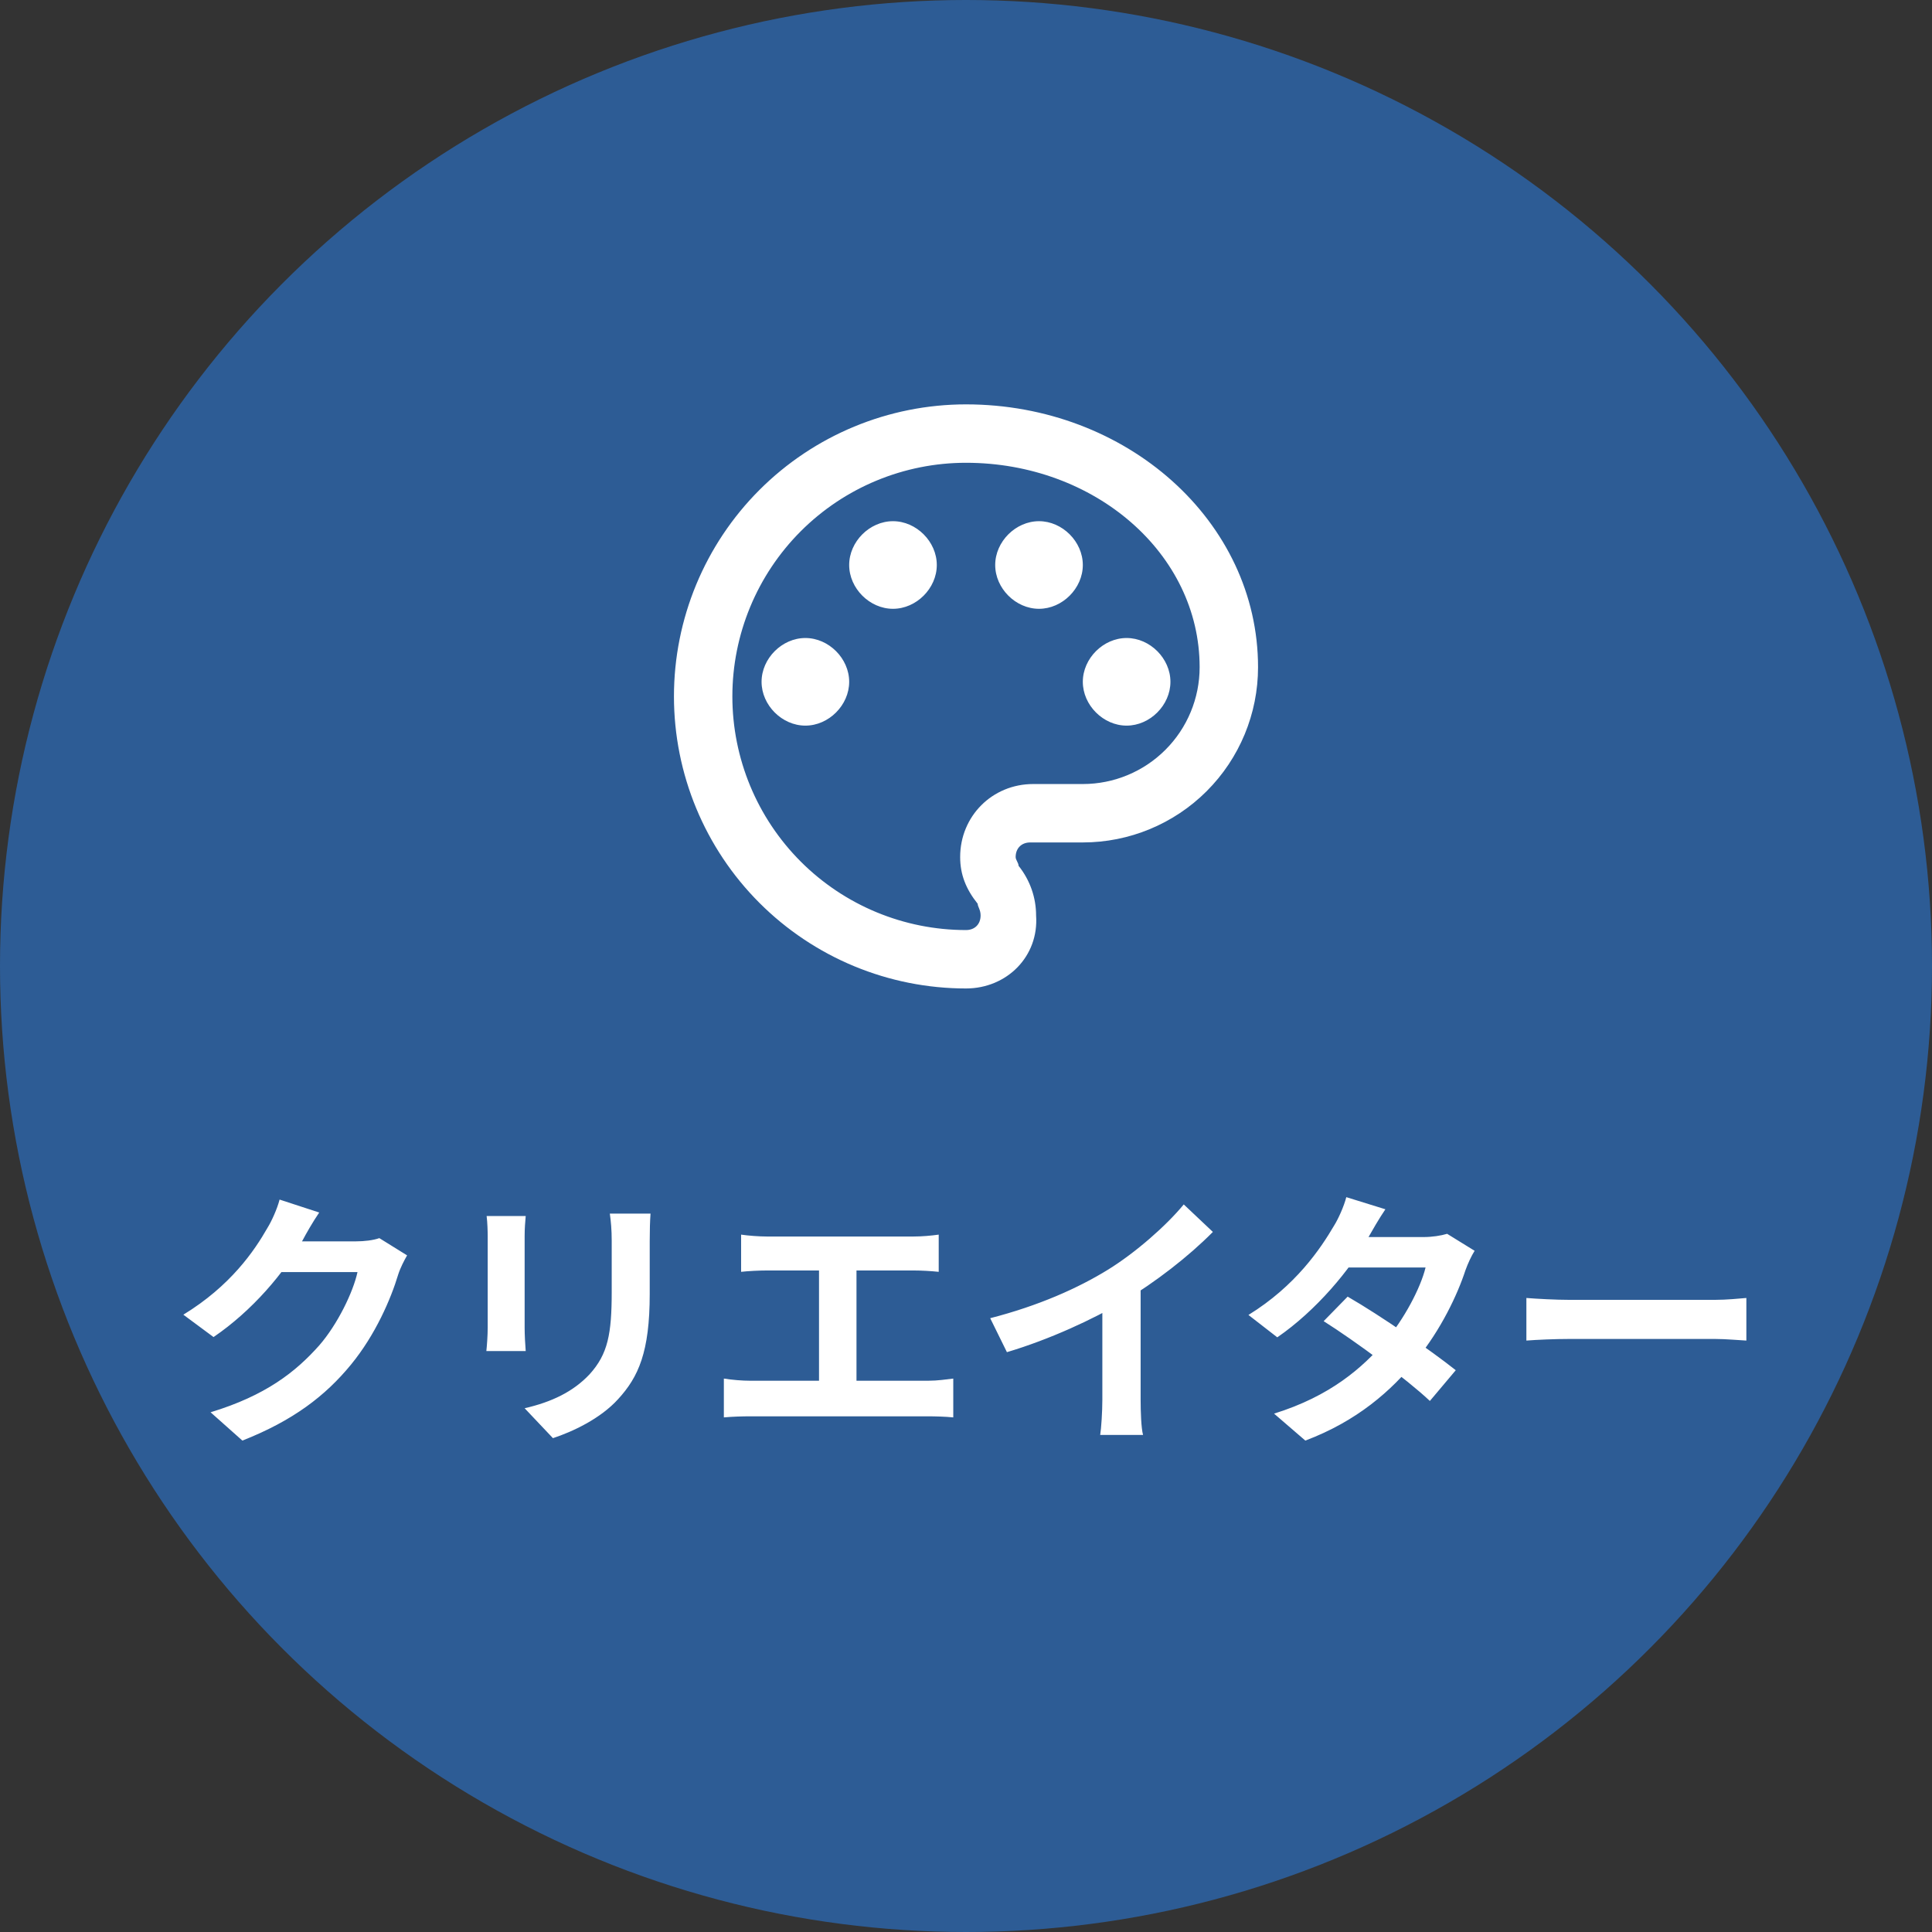 <svg width="129" height="129" viewBox="0 0 129 129" fill="none" xmlns="http://www.w3.org/2000/svg">
<rect x="0" y="0" width="129" height="129" fill="#333333" stroke="none"/>
<circle cx="64.5" cy="64.5" r="64.5" fill="#2D5C95"/>
<path d="M27.182 83.822C26.984 84.164 26.732 84.65 26.588 85.1C26.102 86.72 25.076 89.114 23.438 91.112C21.728 93.2 19.568 94.856 16.184 96.188L14.06 94.298C17.732 93.182 19.73 91.616 21.314 89.834C22.538 88.43 23.582 86.27 23.87 84.938H17.804L18.632 82.886C19.424 82.886 23.204 82.886 23.762 82.886C24.32 82.886 24.932 82.814 25.328 82.67L27.182 83.822ZM21.314 80.96C20.882 81.59 20.414 82.418 20.216 82.796C18.992 84.974 16.85 87.512 14.258 89.276L12.242 87.782C15.392 85.856 16.976 83.534 17.858 81.986C18.128 81.554 18.506 80.726 18.668 80.096L21.314 80.96ZM43.436 81.032C43.4 81.536 43.382 82.112 43.382 82.85C43.382 83.768 43.382 85.514 43.382 86.396C43.382 90.284 42.626 91.94 41.276 93.416C40.088 94.73 38.234 95.594 36.92 96.026L35.03 94.028C36.83 93.614 38.27 92.93 39.368 91.76C40.592 90.41 40.844 89.06 40.844 86.252C40.844 85.352 40.844 83.624 40.844 82.85C40.844 82.112 40.79 81.536 40.718 81.032H43.436ZM35.102 81.194C35.066 81.608 35.03 82.004 35.03 82.562C35.03 83.354 35.03 87.638 35.03 88.646C35.03 89.096 35.066 89.798 35.102 90.212H32.474C32.51 89.888 32.564 89.186 32.564 88.628C32.564 87.602 32.564 83.354 32.564 82.562C32.564 82.238 32.546 81.608 32.492 81.194H35.102ZM49.484 82.436C49.952 82.508 50.708 82.562 51.194 82.562H61.004C61.544 82.562 62.174 82.508 62.678 82.436V84.92C62.156 84.866 61.526 84.83 61.004 84.83H51.194C50.708 84.83 49.952 84.866 49.484 84.92V82.436ZM54.686 93.524V83.822H57.188V93.524H54.686ZM48.332 92.048C48.908 92.138 49.556 92.192 50.096 92.192H61.976C62.606 92.192 63.182 92.102 63.65 92.048V94.64C63.146 94.586 62.39 94.568 61.976 94.568H50.096C49.574 94.568 48.926 94.586 48.332 94.64V92.048ZM66.116 88.016C69.338 87.188 71.966 86.018 73.982 84.776C75.818 83.642 77.87 81.842 79.04 80.42L80.984 82.256C79.346 83.912 77.15 85.604 75.026 86.882C72.992 88.088 70.076 89.438 67.232 90.284L66.116 88.016ZM73.604 85.946L76.16 85.334V93.452C76.16 94.244 76.196 95.36 76.322 95.81H73.46C73.532 95.378 73.604 94.244 73.604 93.452V85.946ZM89.983 86.576C92.197 87.854 95.527 90.158 97.201 91.49L95.473 93.542C93.907 92.066 90.487 89.546 88.381 88.214L89.983 86.576ZM98.461 83.516C98.245 83.858 98.011 84.362 97.849 84.812C97.309 86.468 96.211 88.772 94.591 90.77C92.899 92.876 90.595 94.892 87.157 96.188L85.069 94.388C88.831 93.218 90.973 91.328 92.521 89.528C93.727 88.106 94.843 86.036 95.185 84.632H89.101L89.929 82.598H95.059C95.617 82.598 96.211 82.508 96.625 82.382L98.461 83.516ZM92.503 80.744C92.071 81.374 91.603 82.202 91.387 82.58C90.181 84.758 87.877 87.512 85.285 89.294L83.359 87.8C86.509 85.856 88.165 83.39 89.083 81.824C89.353 81.392 89.731 80.564 89.893 79.934L92.503 80.744ZM101.917 86.666C102.583 86.72 103.879 86.792 104.815 86.792C106.939 86.792 112.879 86.792 114.481 86.792C115.327 86.792 116.119 86.702 116.605 86.666V89.51C116.173 89.492 115.255 89.402 114.499 89.402C112.861 89.402 106.939 89.402 104.815 89.402C103.807 89.402 102.601 89.456 101.917 89.51V86.666Z" fill="white"/>
<path d="M64.5 66C61.939 66 59.404 65.496 57.038 64.516C54.672 63.536 52.522 62.099 50.711 60.289C47.054 56.632 45 51.672 45 46.5C45 41.328 47.054 36.368 50.711 32.711C54.368 29.055 59.328 27 64.5 27C75.225 27 84 34.8 84 44.55C84 47.653 82.767 50.629 80.573 52.823C78.379 55.017 75.403 56.25 72.3 56.25H68.79C68.205 56.25 67.815 56.64 67.815 57.225C67.815 57.42 68.01 57.615 68.01 57.81C68.79 58.785 69.18 59.955 69.18 61.125C69.375 63.855 67.23 66 64.5 66ZM64.5 30.9C60.363 30.9 56.395 32.544 53.469 35.469C50.544 38.395 48.9 42.363 48.9 46.5C48.9 50.637 50.544 54.605 53.469 57.531C56.395 60.456 60.363 62.1 64.5 62.1C65.085 62.1 65.475 61.71 65.475 61.125C65.475 60.735 65.28 60.54 65.28 60.345C64.5 59.37 64.11 58.395 64.11 57.225C64.11 54.495 66.255 52.35 68.985 52.35H72.3C74.369 52.35 76.353 51.528 77.815 50.065C79.278 48.603 80.1 46.619 80.1 44.55C80.1 36.945 73.08 30.9 64.5 30.9ZM53.775 42.6C55.335 42.6 56.7 43.965 56.7 45.525C56.7 47.085 55.335 48.45 53.775 48.45C52.215 48.45 50.85 47.085 50.85 45.525C50.85 43.965 52.215 42.6 53.775 42.6ZM59.625 34.8C61.185 34.8 62.55 36.165 62.55 37.725C62.55 39.285 61.185 40.65 59.625 40.65C58.065 40.65 56.7 39.285 56.7 37.725C56.7 36.165 58.065 34.8 59.625 34.8ZM69.375 34.8C70.935 34.8 72.3 36.165 72.3 37.725C72.3 39.285 70.935 40.65 69.375 40.65C67.815 40.65 66.45 39.285 66.45 37.725C66.45 36.165 67.815 34.8 69.375 34.8ZM75.225 42.6C76.785 42.6 78.15 43.965 78.15 45.525C78.15 47.085 76.785 48.45 75.225 48.45C73.665 48.45 72.3 47.085 72.3 45.525C72.3 43.965 73.665 42.6 75.225 42.6Z" fill="white"/>
</svg>
